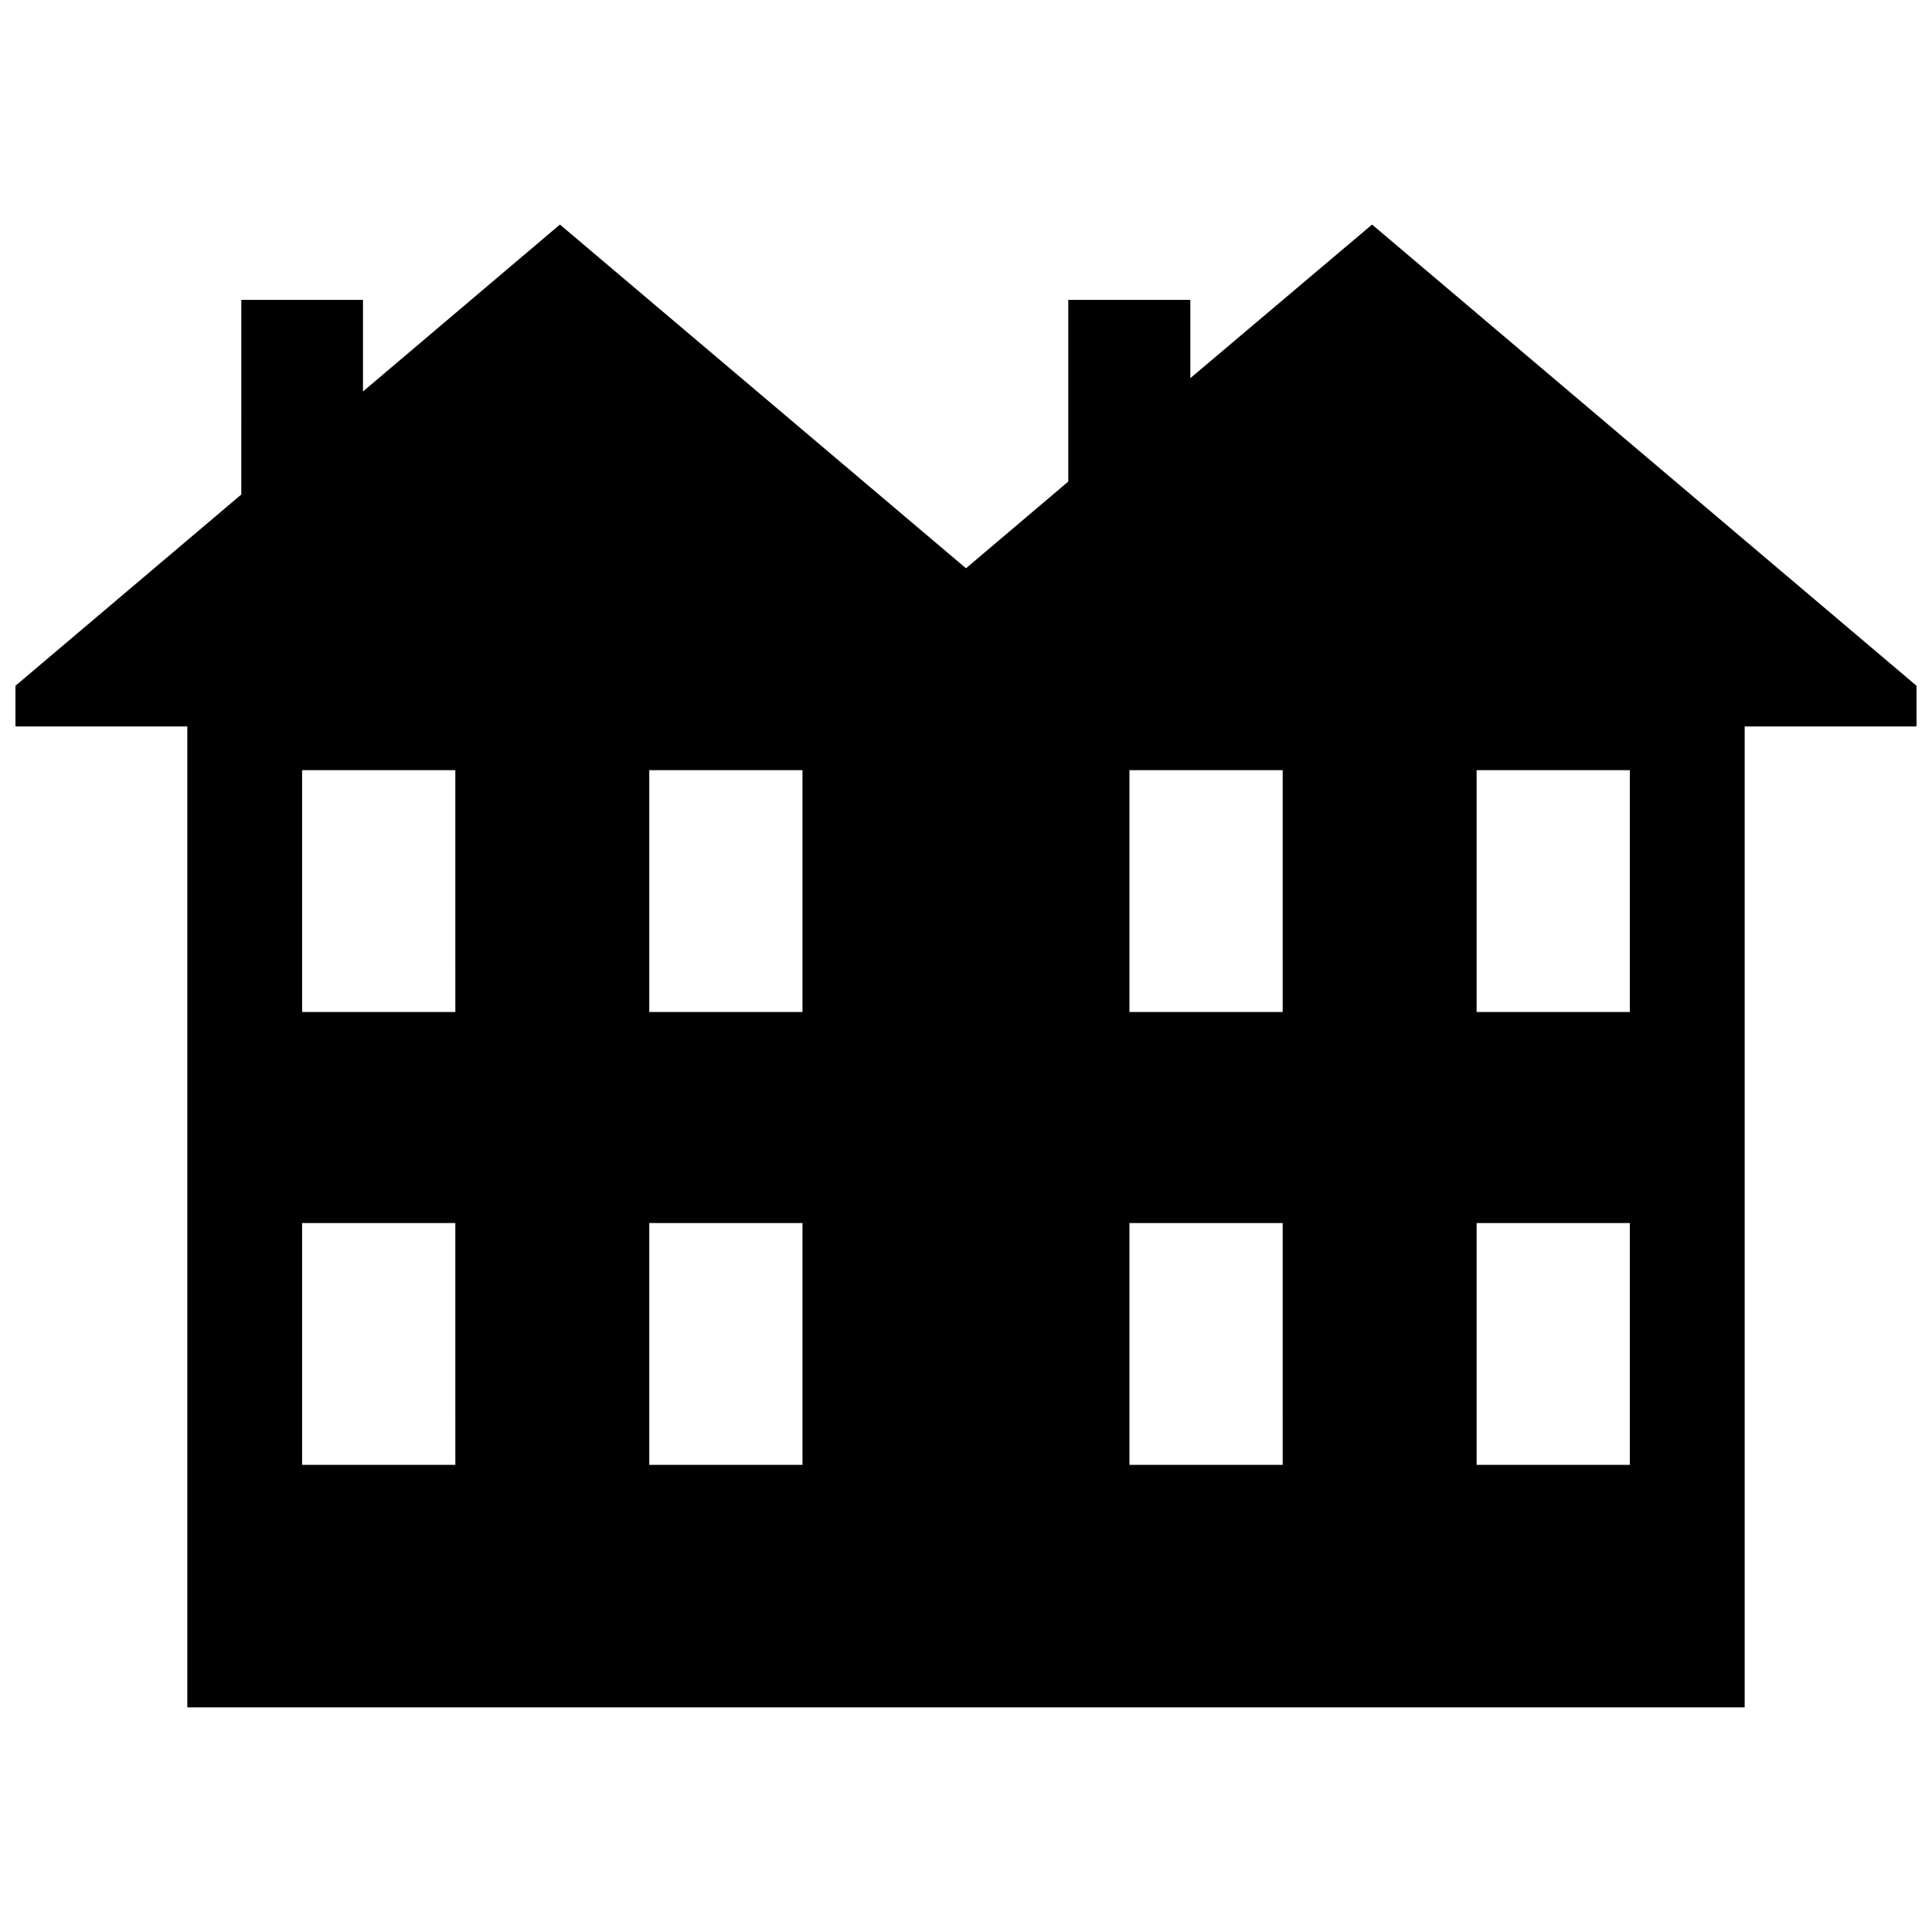 <?xml version="1.0" encoding="UTF-8"?>
<!-- Uploaded to: SVG Repo, www.svgrepo.com, Generator: SVG Repo Mixer Tools -->
<svg width="800px" height="800px" version="1.1" viewBox="144 144 512 512" xmlns="http://www.w3.org/2000/svg">
 <defs>
  <clipPath id="a">
   <path d="m148.09 203h503.81v394h-503.81z"/>
  </clipPath>
 </defs>
 <g clip-path="url(#a)">
  <path d="m651.9 325.74-144.29-122.23-48.164 40.707v-20.758h-32.344v48.164l-27.105 22.977-107.61-91.09-52.195 44.234v-24.285h-32.242l-0.004 51.594-59.852 50.684v10.781h45.543v259.96h412.72v-259.96h45.543zm-387.23 206.46h-40.609v-64.086h40.605zm0-120.01h-40.609v-64.086h40.605zm91.996 120.01h-40.605v-64.086h40.605zm0-120.01h-40.605v-64.086h40.605zm127.26 120.01h-40.609v-64.086h40.605zm0-120.01h-40.609v-64.086h40.605zm91.996 120.01h-40.605v-64.086h40.605zm0-120.01h-40.605v-64.086h40.605z"/>
 </g>
</svg>